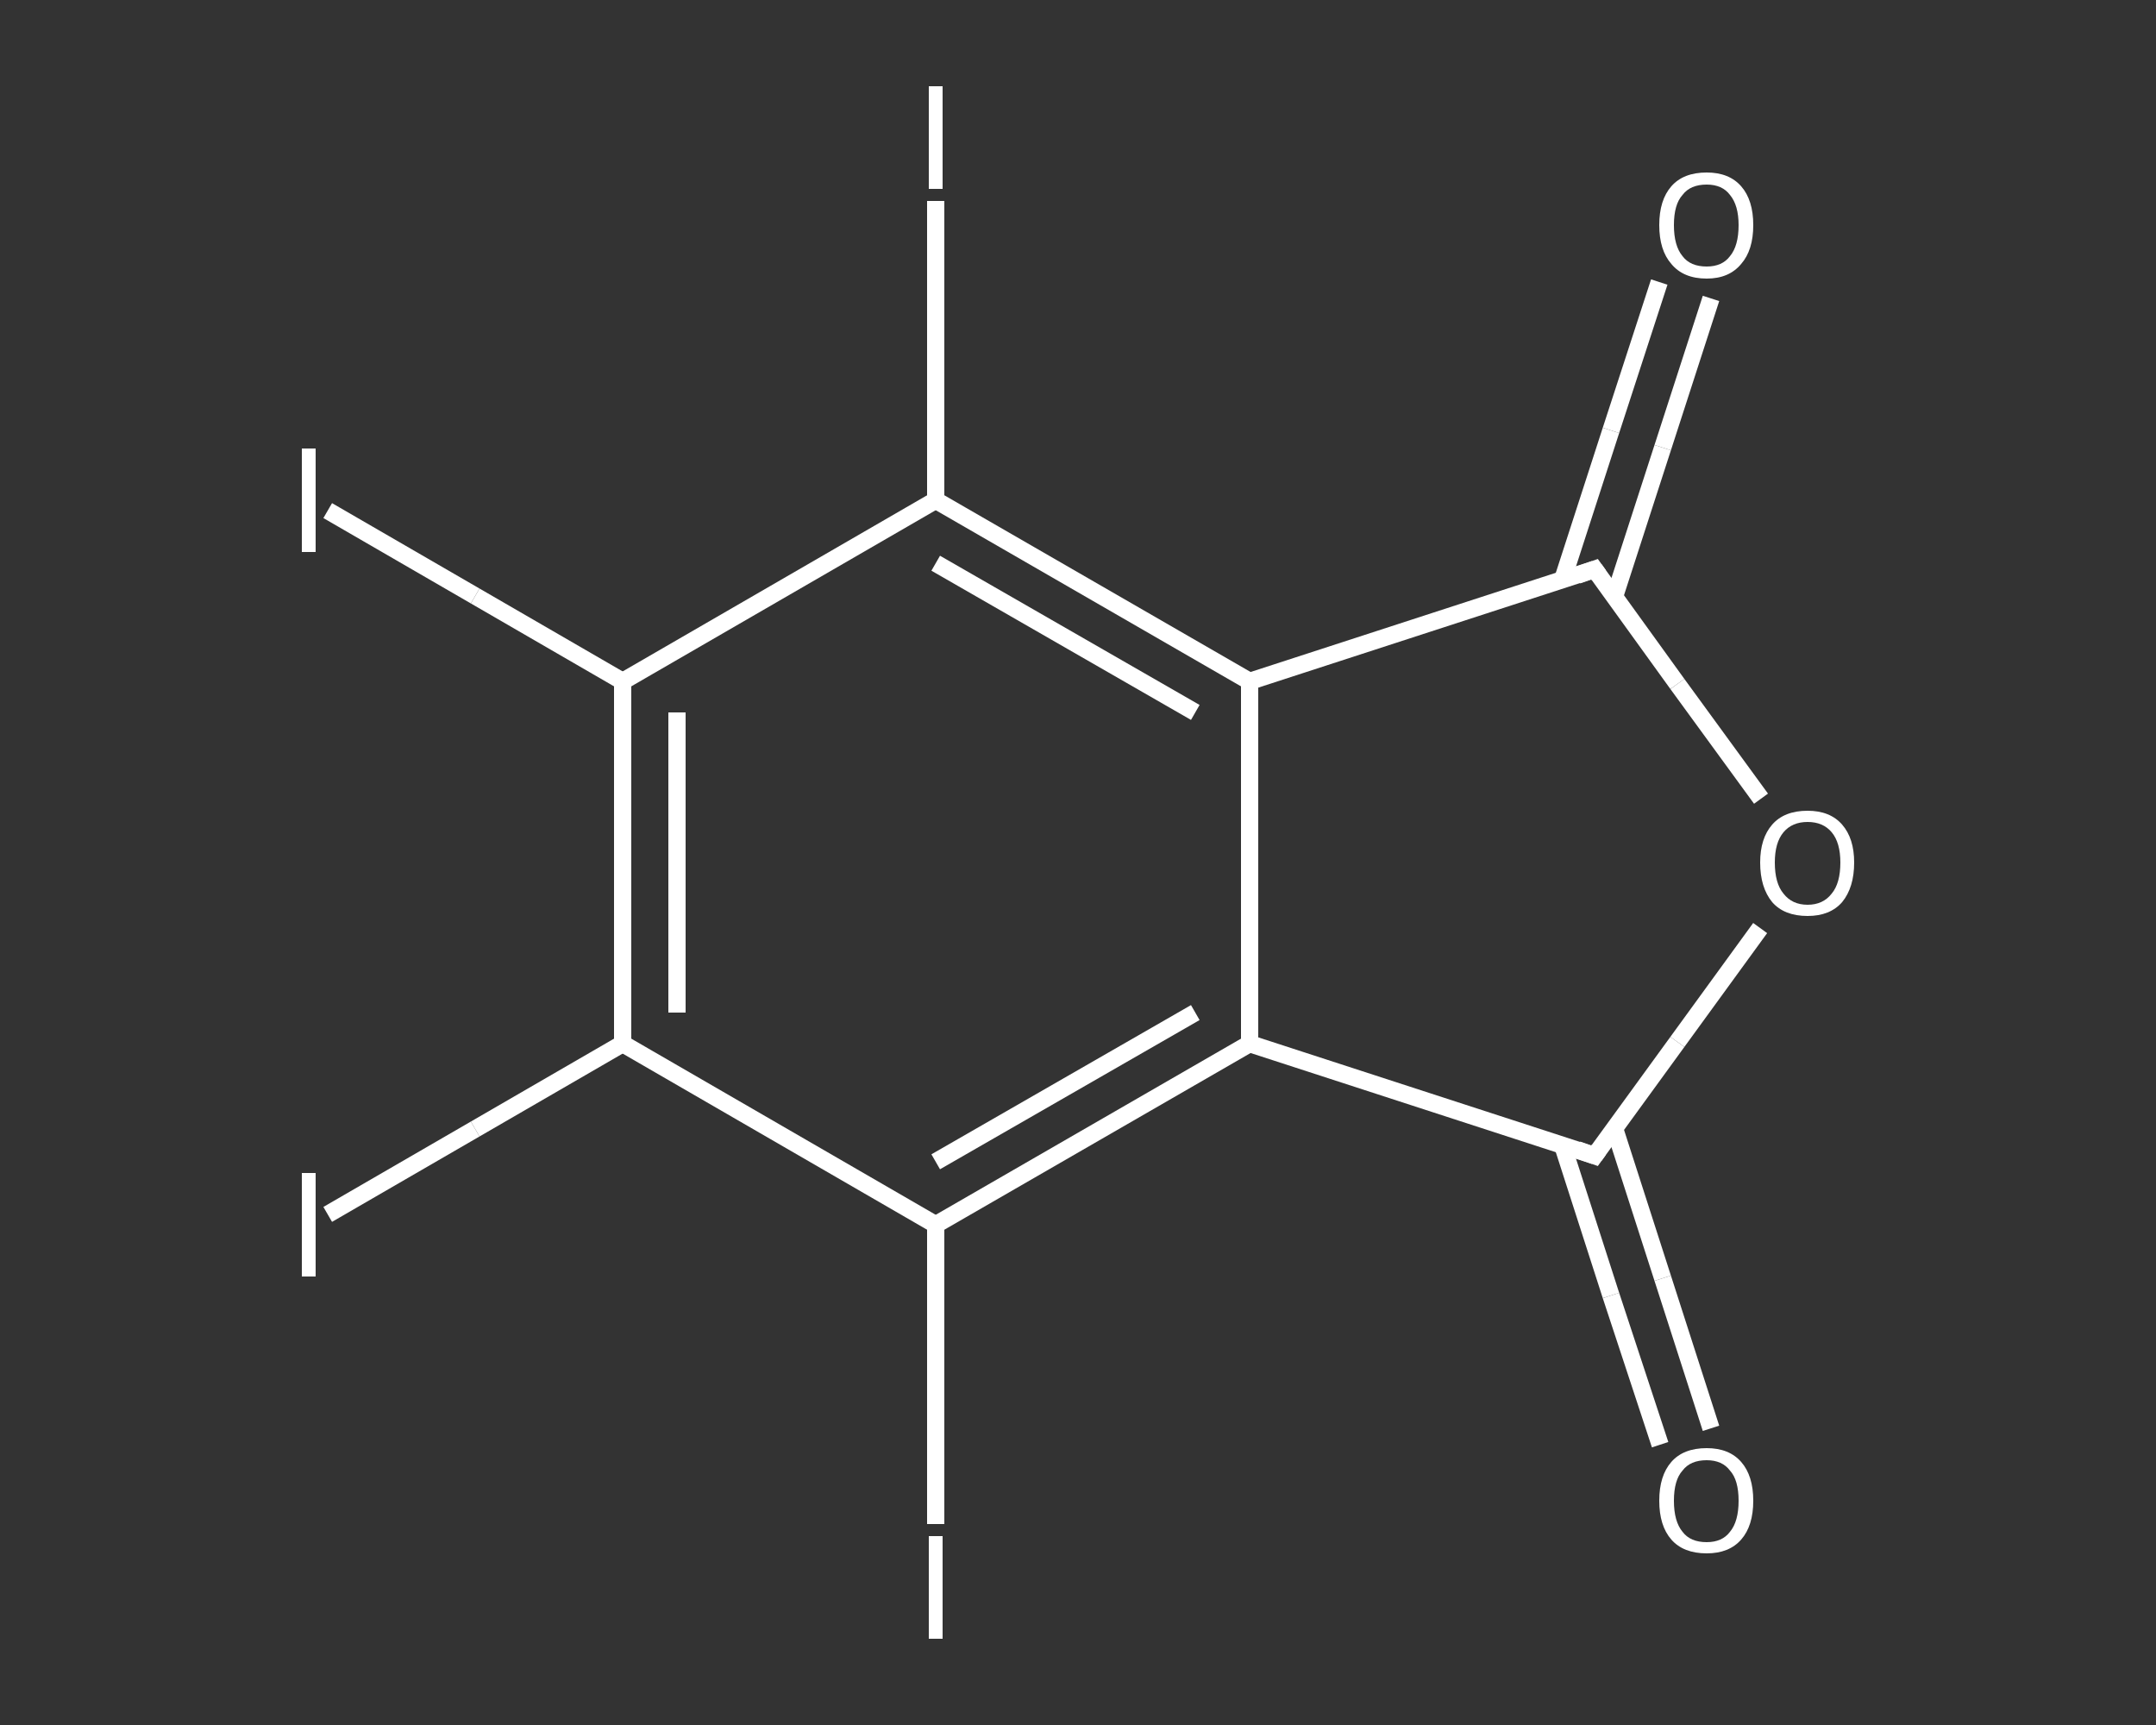 <?xml version='1.0' encoding='iso-8859-1'?>
<svg version='1.1' baseProfile='full'
              xmlns='http://www.w3.org/2000/svg'
                      xmlns:rdkit='http://www.rdkit.org/xml'
                      xmlns:xlink='http://www.w3.org/1999/xlink'
                  xml:space='preserve'
width='250px' height='200px' viewBox='0 0 250 200'>
<rect x="0" y="0" width="250" height="200" fill="#333333" stroke="none"/>
<!-- END OF HEADER -->
<rect style='opacity:1.0;fill:transparent;stroke:none' width='250.0' height='200.0' x='0.0' y='0.0'> </rect>
<path class='bond-0 atom-0 atom-1' d='M 192.5,167.5 L 186.8,150.2' style='fill:none;fill-rule:evenodd;stroke:#FFFFFF;stroke-width:2.0px;stroke-linecap:butt;stroke-linejoin:miter;stroke-opacity:1' />
<path class='bond-0 atom-0 atom-1' d='M 186.8,150.2 L 181.2,132.8' style='fill:none;fill-rule:evenodd;stroke:#FFFFFF;stroke-width:2.0px;stroke-linecap:butt;stroke-linejoin:miter;stroke-opacity:1' />
<path class='bond-0 atom-0 atom-1' d='M 198.4,165.6 L 192.8,148.2' style='fill:none;fill-rule:evenodd;stroke:#FFFFFF;stroke-width:2.0px;stroke-linecap:butt;stroke-linejoin:miter;stroke-opacity:1' />
<path class='bond-0 atom-0 atom-1' d='M 192.8,148.2 L 187.2,130.8' style='fill:none;fill-rule:evenodd;stroke:#FFFFFF;stroke-width:2.0px;stroke-linecap:butt;stroke-linejoin:miter;stroke-opacity:1' />
<path class='bond-1 atom-1 atom-2' d='M 184.9,134.0 L 194.5,120.8' style='fill:none;fill-rule:evenodd;stroke:#FFFFFF;stroke-width:2.0px;stroke-linecap:butt;stroke-linejoin:miter;stroke-opacity:1' />
<path class='bond-1 atom-1 atom-2' d='M 194.5,120.8 L 204.1,107.6' style='fill:none;fill-rule:evenodd;stroke:#FFFFFF;stroke-width:2.0px;stroke-linecap:butt;stroke-linejoin:miter;stroke-opacity:1' />
<path class='bond-2 atom-2 atom-3' d='M 204.2,92.6 L 194.5,79.3' style='fill:none;fill-rule:evenodd;stroke:#FFFFFF;stroke-width:2.0px;stroke-linecap:butt;stroke-linejoin:miter;stroke-opacity:1' />
<path class='bond-2 atom-2 atom-3' d='M 194.5,79.3 L 184.9,66.0' style='fill:none;fill-rule:evenodd;stroke:#FFFFFF;stroke-width:2.0px;stroke-linecap:butt;stroke-linejoin:miter;stroke-opacity:1' />
<path class='bond-3 atom-3 atom-4' d='M 187.2,69.2 L 192.8,51.9' style='fill:none;fill-rule:evenodd;stroke:#FFFFFF;stroke-width:2.0px;stroke-linecap:butt;stroke-linejoin:miter;stroke-opacity:1' />
<path class='bond-3 atom-3 atom-4' d='M 192.8,51.9 L 198.4,34.6' style='fill:none;fill-rule:evenodd;stroke:#FFFFFF;stroke-width:2.0px;stroke-linecap:butt;stroke-linejoin:miter;stroke-opacity:1' />
<path class='bond-3 atom-3 atom-4' d='M 181.2,67.2 L 186.8,49.9' style='fill:none;fill-rule:evenodd;stroke:#FFFFFF;stroke-width:2.0px;stroke-linecap:butt;stroke-linejoin:miter;stroke-opacity:1' />
<path class='bond-3 atom-3 atom-4' d='M 186.8,49.9 L 192.4,32.7' style='fill:none;fill-rule:evenodd;stroke:#FFFFFF;stroke-width:2.0px;stroke-linecap:butt;stroke-linejoin:miter;stroke-opacity:1' />
<path class='bond-4 atom-3 atom-5' d='M 184.9,66.0 L 144.9,79.0' style='fill:none;fill-rule:evenodd;stroke:#FFFFFF;stroke-width:2.0px;stroke-linecap:butt;stroke-linejoin:miter;stroke-opacity:1' />
<path class='bond-5 atom-5 atom-6' d='M 144.9,79.0 L 108.5,58.0' style='fill:none;fill-rule:evenodd;stroke:#FFFFFF;stroke-width:2.0px;stroke-linecap:butt;stroke-linejoin:miter;stroke-opacity:1' />
<path class='bond-5 atom-5 atom-6' d='M 138.6,82.6 L 108.5,65.3' style='fill:none;fill-rule:evenodd;stroke:#FFFFFF;stroke-width:2.0px;stroke-linecap:butt;stroke-linejoin:miter;stroke-opacity:1' />
<path class='bond-6 atom-6 atom-7' d='M 108.5,58.0 L 108.5,40.7' style='fill:none;fill-rule:evenodd;stroke:#FFFFFF;stroke-width:2.0px;stroke-linecap:butt;stroke-linejoin:miter;stroke-opacity:1' />
<path class='bond-6 atom-6 atom-7' d='M 108.5,40.7 L 108.5,23.3' style='fill:none;fill-rule:evenodd;stroke:#FFFFFF;stroke-width:2.0px;stroke-linecap:butt;stroke-linejoin:miter;stroke-opacity:1' />
<path class='bond-7 atom-6 atom-8' d='M 108.5,58.0 L 72.2,79.0' style='fill:none;fill-rule:evenodd;stroke:#FFFFFF;stroke-width:2.0px;stroke-linecap:butt;stroke-linejoin:miter;stroke-opacity:1' />
<path class='bond-8 atom-8 atom-9' d='M 72.2,79.0 L 55.1,69.1' style='fill:none;fill-rule:evenodd;stroke:#FFFFFF;stroke-width:2.0px;stroke-linecap:butt;stroke-linejoin:miter;stroke-opacity:1' />
<path class='bond-8 atom-8 atom-9' d='M 55.1,69.1 L 38.0,59.2' style='fill:none;fill-rule:evenodd;stroke:#FFFFFF;stroke-width:2.0px;stroke-linecap:butt;stroke-linejoin:miter;stroke-opacity:1' />
<path class='bond-9 atom-8 atom-10' d='M 72.2,79.0 L 72.2,121.0' style='fill:none;fill-rule:evenodd;stroke:#FFFFFF;stroke-width:2.0px;stroke-linecap:butt;stroke-linejoin:miter;stroke-opacity:1' />
<path class='bond-9 atom-8 atom-10' d='M 78.5,82.6 L 78.5,117.4' style='fill:none;fill-rule:evenodd;stroke:#FFFFFF;stroke-width:2.0px;stroke-linecap:butt;stroke-linejoin:miter;stroke-opacity:1' />
<path class='bond-10 atom-10 atom-11' d='M 72.2,121.0 L 55.1,130.9' style='fill:none;fill-rule:evenodd;stroke:#FFFFFF;stroke-width:2.0px;stroke-linecap:butt;stroke-linejoin:miter;stroke-opacity:1' />
<path class='bond-10 atom-10 atom-11' d='M 55.1,130.9 L 38.0,140.8' style='fill:none;fill-rule:evenodd;stroke:#FFFFFF;stroke-width:2.0px;stroke-linecap:butt;stroke-linejoin:miter;stroke-opacity:1' />
<path class='bond-11 atom-10 atom-12' d='M 72.2,121.0 L 108.5,142.0' style='fill:none;fill-rule:evenodd;stroke:#FFFFFF;stroke-width:2.0px;stroke-linecap:butt;stroke-linejoin:miter;stroke-opacity:1' />
<path class='bond-12 atom-12 atom-13' d='M 108.5,142.0 L 108.5,159.3' style='fill:none;fill-rule:evenodd;stroke:#FFFFFF;stroke-width:2.0px;stroke-linecap:butt;stroke-linejoin:miter;stroke-opacity:1' />
<path class='bond-12 atom-12 atom-13' d='M 108.5,159.3 L 108.5,176.7' style='fill:none;fill-rule:evenodd;stroke:#FFFFFF;stroke-width:2.0px;stroke-linecap:butt;stroke-linejoin:miter;stroke-opacity:1' />
<path class='bond-13 atom-12 atom-14' d='M 108.5,142.0 L 144.9,121.0' style='fill:none;fill-rule:evenodd;stroke:#FFFFFF;stroke-width:2.0px;stroke-linecap:butt;stroke-linejoin:miter;stroke-opacity:1' />
<path class='bond-13 atom-12 atom-14' d='M 108.5,134.7 L 138.6,117.4' style='fill:none;fill-rule:evenodd;stroke:#FFFFFF;stroke-width:2.0px;stroke-linecap:butt;stroke-linejoin:miter;stroke-opacity:1' />
<path class='bond-14 atom-14 atom-1' d='M 144.9,121.0 L 184.9,134.0' style='fill:none;fill-rule:evenodd;stroke:#FFFFFF;stroke-width:2.0px;stroke-linecap:butt;stroke-linejoin:miter;stroke-opacity:1' />
<path class='bond-15 atom-14 atom-5' d='M 144.9,121.0 L 144.9,79.0' style='fill:none;fill-rule:evenodd;stroke:#FFFFFF;stroke-width:2.0px;stroke-linecap:butt;stroke-linejoin:miter;stroke-opacity:1' />
<path d='M 185.4,133.3 L 184.9,134.0 L 182.9,133.3' style='fill:none;stroke:#FFFFFF;stroke-width:2.0px;stroke-linecap:butt;stroke-linejoin:miter;stroke-opacity:1;' />
<path d='M 185.4,66.7 L 184.9,66.0 L 182.9,66.7' style='fill:none;stroke:#FFFFFF;stroke-width:2.0px;stroke-linecap:butt;stroke-linejoin:miter;stroke-opacity:1;' />
<path class='atom-0' d='M 192.4 174.0
Q 192.4 171.1, 193.8 169.5
Q 195.2 167.9, 197.9 167.9
Q 200.5 167.9, 201.9 169.5
Q 203.3 171.1, 203.3 174.0
Q 203.3 176.9, 201.9 178.5
Q 200.5 180.1, 197.9 180.1
Q 195.2 180.1, 193.8 178.5
Q 192.4 176.9, 192.4 174.0
M 197.9 178.8
Q 199.7 178.8, 200.6 177.6
Q 201.6 176.4, 201.6 174.0
Q 201.6 171.6, 200.6 170.5
Q 199.7 169.3, 197.9 169.3
Q 196.0 169.3, 195.1 170.5
Q 194.1 171.6, 194.1 174.0
Q 194.1 176.4, 195.1 177.6
Q 196.0 178.8, 197.9 178.8
' fill='#FFFFFF'/>
<path class='atom-2' d='M 204.1 100.0
Q 204.1 97.2, 205.5 95.6
Q 206.9 94.0, 209.6 94.0
Q 212.2 94.0, 213.6 95.6
Q 215.0 97.2, 215.0 100.0
Q 215.0 102.9, 213.6 104.6
Q 212.2 106.2, 209.6 106.2
Q 206.9 106.2, 205.5 104.6
Q 204.1 102.9, 204.1 100.0
M 209.6 104.9
Q 211.4 104.9, 212.4 103.6
Q 213.4 102.4, 213.4 100.0
Q 213.4 97.7, 212.4 96.5
Q 211.4 95.3, 209.6 95.3
Q 207.8 95.3, 206.8 96.5
Q 205.8 97.7, 205.8 100.0
Q 205.8 102.4, 206.8 103.6
Q 207.8 104.9, 209.6 104.9
' fill='#FFFFFF'/>
<path class='atom-4' d='M 192.4 26.1
Q 192.4 23.2, 193.8 21.6
Q 195.2 20.0, 197.9 20.0
Q 200.5 20.0, 201.9 21.6
Q 203.3 23.2, 203.3 26.1
Q 203.3 29.0, 201.9 30.6
Q 200.5 32.3, 197.9 32.3
Q 195.2 32.3, 193.8 30.6
Q 192.4 29.0, 192.4 26.1
M 197.9 30.9
Q 199.7 30.9, 200.6 29.7
Q 201.6 28.5, 201.6 26.1
Q 201.6 23.8, 200.6 22.6
Q 199.7 21.4, 197.9 21.4
Q 196.0 21.4, 195.1 22.6
Q 194.1 23.7, 194.1 26.1
Q 194.1 28.5, 195.1 29.7
Q 196.0 30.9, 197.9 30.9
' fill='#FFFFFF'/>
<path class='atom-7' d='M 107.7 10.0
L 109.3 10.0
L 109.3 21.9
L 107.7 21.9
L 107.7 10.0
' fill='#FFFFFF'/>
<path class='atom-9' d='M 35.0 52.0
L 36.6 52.0
L 36.6 64.0
L 35.0 64.0
L 35.0 52.0
' fill='#FFFFFF'/>
<path class='atom-11' d='M 35.0 136.0
L 36.6 136.0
L 36.6 148.0
L 35.0 148.0
L 35.0 136.0
' fill='#FFFFFF'/>
<path class='atom-13' d='M 107.7 178.1
L 109.3 178.1
L 109.3 190.0
L 107.7 190.0
L 107.7 178.1
' fill='#FFFFFF'/>
</svg>
